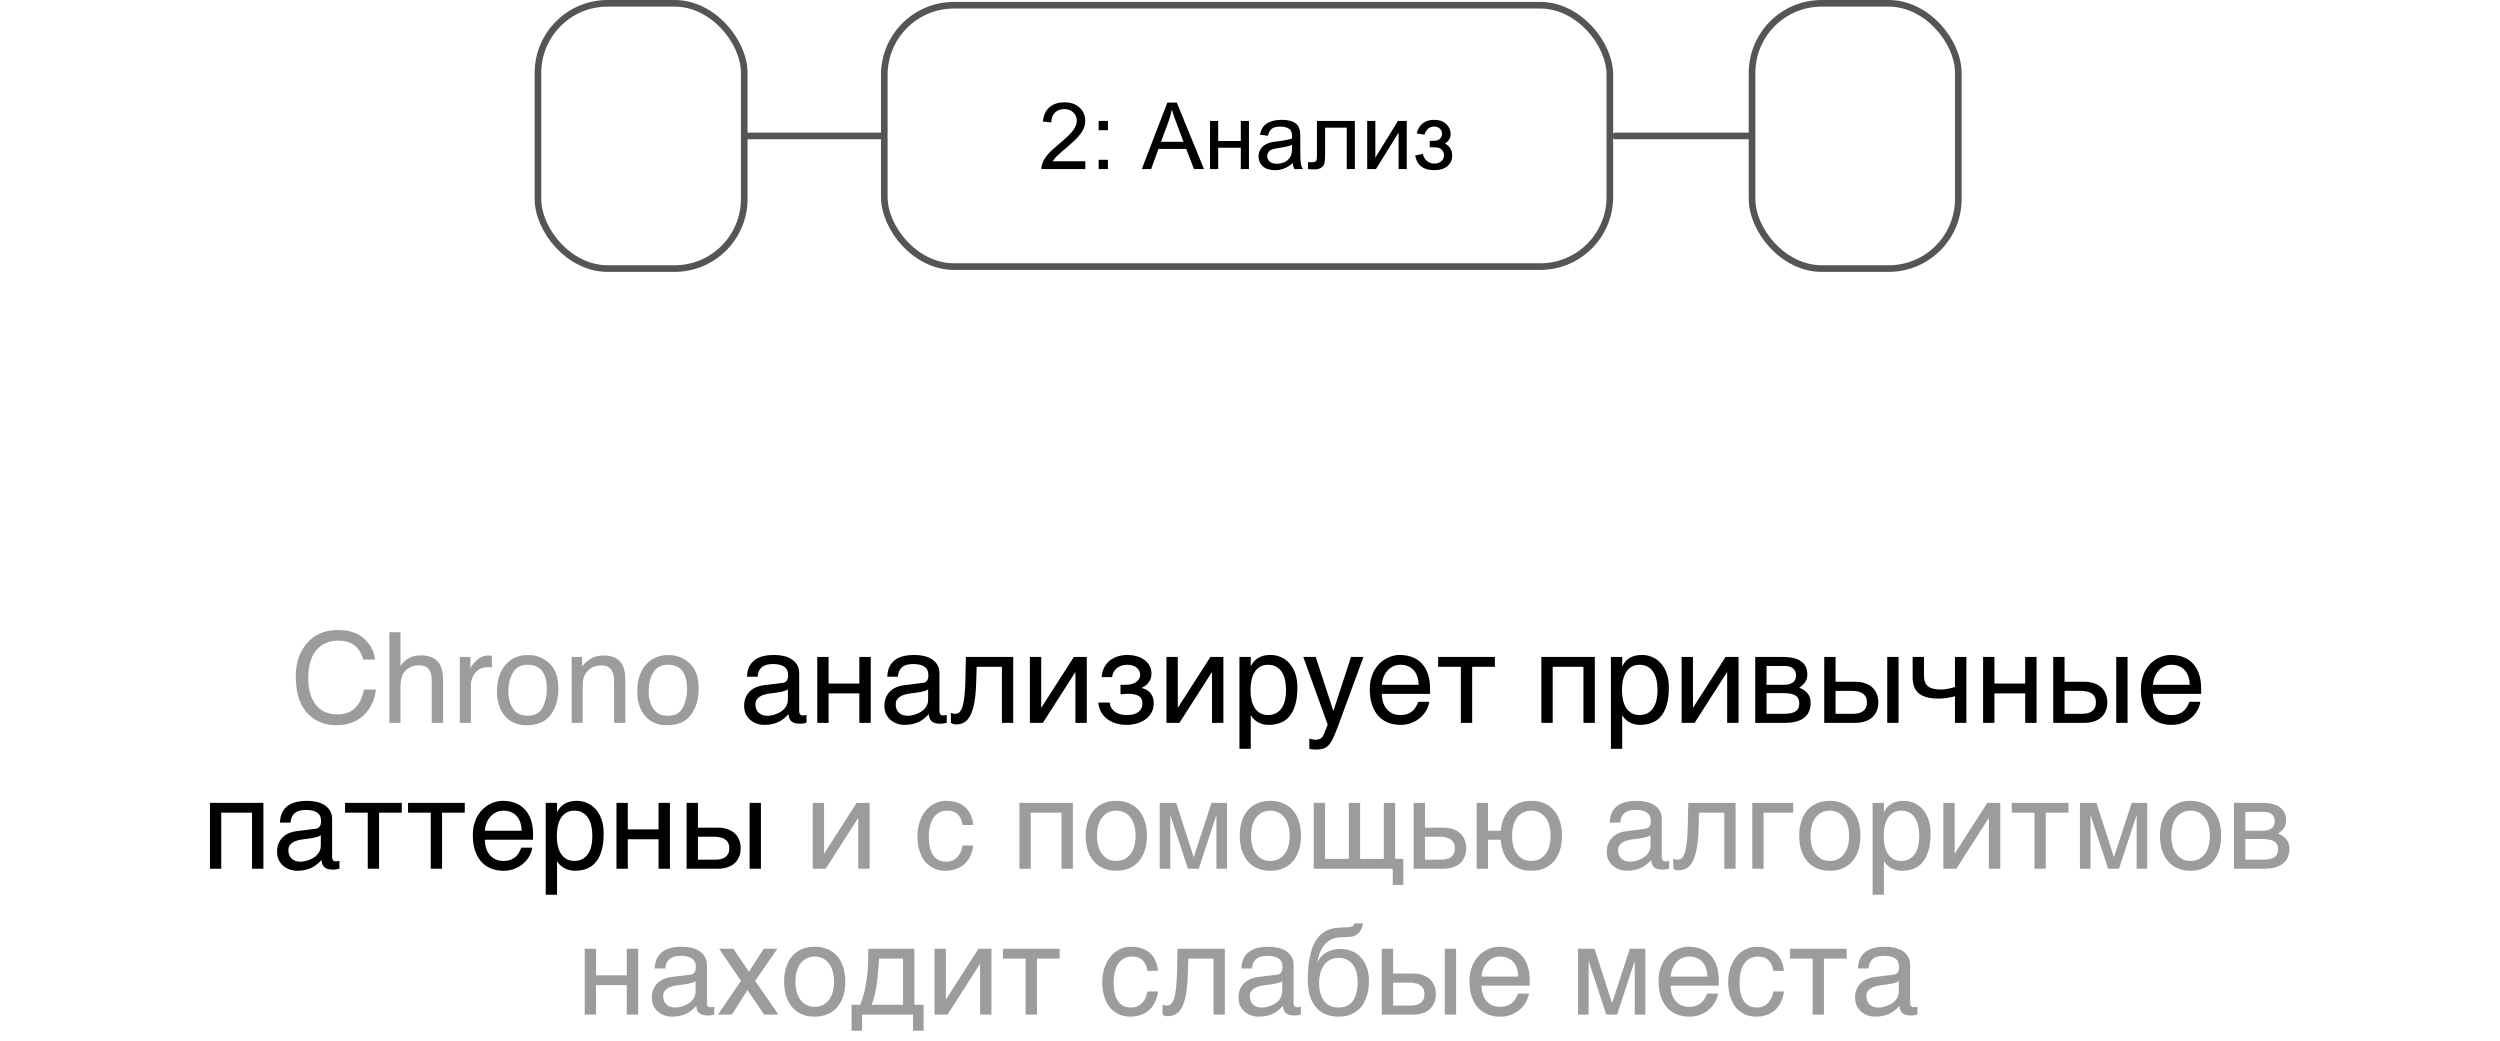 <?xml version="1.0" encoding="UTF-8"?> <svg xmlns="http://www.w3.org/2000/svg" width="377" height="157" viewBox="0 0 377 157" fill="none"><rect x="133.35" y="0.789" width="109.416" height="39.414" rx="10.5" stroke="#555555"></rect><path d="M163.666 24.314V25.496H157.042C157.033 25.2 157.081 24.915 157.186 24.642C157.354 24.19 157.623 23.746 157.992 23.309C158.366 22.871 158.904 22.365 159.605 21.791C160.695 20.898 161.431 20.191 161.813 19.672C162.196 19.148 162.388 18.653 162.388 18.189C162.388 17.701 162.212 17.291 161.861 16.958C161.515 16.621 161.062 16.452 160.501 16.452C159.909 16.452 159.435 16.63 159.079 16.985C158.724 17.341 158.544 17.833 158.539 18.462L157.274 18.332C157.361 17.389 157.687 16.671 158.252 16.179C158.817 15.682 159.576 15.434 160.528 15.434C161.49 15.434 162.251 15.7 162.812 16.233C163.372 16.767 163.652 17.427 163.652 18.216C163.652 18.617 163.57 19.011 163.406 19.398C163.242 19.786 162.969 20.194 162.586 20.622C162.208 21.05 161.576 21.638 160.692 22.386C159.954 23.006 159.48 23.427 159.271 23.65C159.061 23.869 158.888 24.09 158.751 24.314H163.666ZM165.676 19.638V18.236H167.077V19.638H165.676ZM165.676 25.496V24.095H167.077V25.496H165.676ZM172.184 25.496L176.032 15.475H177.461L181.562 25.496H180.052L178.883 22.461H174.692L173.592 25.496H172.184ZM175.075 21.381H178.473L177.427 18.605C177.108 17.762 176.871 17.07 176.716 16.527C176.588 17.17 176.408 17.808 176.176 18.441L175.075 21.381ZM182.472 18.236H183.702V21.258H187.113V18.236H188.344V25.496H187.113V22.276H183.702V25.496H182.472V18.236ZM194.94 24.601C194.485 24.988 194.045 25.261 193.621 25.421C193.202 25.58 192.751 25.66 192.268 25.66C191.47 25.66 190.857 25.466 190.429 25.079C190 24.687 189.786 24.188 189.786 23.582C189.786 23.227 189.866 22.903 190.025 22.611C190.189 22.315 190.401 22.078 190.661 21.9C190.925 21.723 191.222 21.588 191.55 21.497C191.791 21.433 192.156 21.372 192.644 21.312C193.637 21.194 194.368 21.053 194.838 20.889C194.842 20.72 194.845 20.613 194.845 20.567C194.845 20.066 194.729 19.713 194.496 19.508C194.182 19.23 193.715 19.091 193.095 19.091C192.516 19.091 192.088 19.193 191.81 19.398C191.536 19.599 191.333 19.957 191.201 20.472L189.998 20.308C190.107 19.793 190.287 19.378 190.538 19.064C190.789 18.744 191.151 18.501 191.625 18.332C192.099 18.159 192.648 18.072 193.272 18.072C193.892 18.072 194.396 18.145 194.783 18.291C195.171 18.437 195.455 18.621 195.638 18.845C195.82 19.064 195.948 19.341 196.021 19.679C196.062 19.888 196.082 20.267 196.082 20.814V22.454C196.082 23.598 196.107 24.323 196.157 24.628C196.212 24.929 196.317 25.218 196.472 25.496H195.187C195.059 25.241 194.977 24.942 194.94 24.601ZM194.838 21.852C194.391 22.035 193.721 22.19 192.828 22.317C192.322 22.39 191.965 22.472 191.755 22.564C191.545 22.655 191.383 22.789 191.27 22.967C191.156 23.14 191.099 23.334 191.099 23.548C191.099 23.876 191.222 24.149 191.468 24.368C191.718 24.587 192.083 24.696 192.562 24.696C193.035 24.696 193.457 24.594 193.826 24.389C194.195 24.179 194.466 23.894 194.64 23.534C194.772 23.256 194.838 22.846 194.838 22.304V21.852ZM198.598 18.236H204.312V25.496H203.089V19.255H199.828V22.871C199.828 23.714 199.801 24.27 199.746 24.539C199.691 24.808 199.541 25.043 199.295 25.243C199.049 25.444 198.693 25.544 198.229 25.544C197.941 25.544 197.611 25.526 197.237 25.489V24.464H197.777C198.033 24.464 198.215 24.439 198.324 24.389C198.434 24.334 198.507 24.25 198.543 24.136C198.579 24.022 198.598 23.65 198.598 23.021V18.236ZM206.172 18.236H207.402V23.773L210.813 18.236H212.14V25.496H210.909V19.993L207.498 25.496H206.172V18.236ZM215.599 22.215V21.251C216.118 21.246 216.471 21.226 216.658 21.189C216.85 21.153 217.03 21.044 217.198 20.861C217.367 20.679 217.451 20.451 217.451 20.178C217.451 19.845 217.34 19.581 217.116 19.385C216.897 19.184 216.613 19.084 216.262 19.084C215.569 19.084 215.084 19.492 214.806 20.308L213.637 20.116C214.001 18.754 214.881 18.072 216.275 18.072C217.05 18.072 217.656 18.284 218.094 18.708C218.536 19.132 218.757 19.638 218.757 20.226C218.757 20.818 218.47 21.29 217.896 21.641C218.26 21.837 218.534 22.087 218.716 22.393C218.898 22.693 218.989 23.051 218.989 23.466C218.989 24.117 218.752 24.646 218.278 25.052C217.804 25.457 217.141 25.66 216.289 25.66C214.635 25.66 213.675 24.924 213.411 23.452L214.566 23.206C214.671 23.671 214.883 24.031 215.202 24.286C215.526 24.541 215.895 24.669 216.31 24.669C216.724 24.669 217.068 24.553 217.342 24.32C217.62 24.083 217.759 23.783 217.759 23.418C217.759 23.135 217.672 22.889 217.499 22.68C217.326 22.47 217.141 22.34 216.945 22.29C216.749 22.235 216.394 22.208 215.879 22.208C215.838 22.208 215.744 22.21 215.599 22.215Z" fill="black"></path><path d="M243.592 20.5H263.71" stroke="#555555" stroke-linecap="round"></path><rect x="81.125" y="0.5" width="31.106" height="40" rx="10.5" stroke="#555555"></rect><rect x="264.209" y="0.5" width="31.106" height="40" rx="10.5" stroke="#555555"></rect><path d="M112.732 20.5H132.851" stroke="#555555" stroke-linecap="round"></path><path d="M50.956 95.006C52.682 95.006 54.021 95.461 54.973 96.37C55.926 97.279 56.454 98.312 56.56 99.469H54.76C54.556 98.591 54.148 97.895 53.535 97.381C52.929 96.868 52.075 96.611 50.975 96.611C49.633 96.611 48.547 97.085 47.718 98.031C46.896 98.971 46.484 100.415 46.484 102.363C46.484 103.959 46.855 105.255 47.598 106.25C48.346 107.24 49.459 107.735 50.938 107.735C52.298 107.735 53.334 107.212 54.045 106.167C54.423 105.617 54.704 104.893 54.89 103.996H56.69C56.529 105.431 55.997 106.634 55.094 107.605C54.011 108.774 52.552 109.358 50.715 109.358C49.132 109.358 47.802 108.879 46.726 107.92C45.309 106.653 44.601 104.695 44.601 102.048C44.601 100.038 45.133 98.389 46.197 97.103C47.347 95.705 48.934 95.006 50.956 95.006ZM58.721 95.331H60.391V100.415C60.787 99.914 61.143 99.561 61.458 99.357C61.996 99.005 62.667 98.829 63.471 98.829C64.912 98.829 65.889 99.333 66.403 100.341C66.681 100.891 66.82 101.655 66.82 102.632V109.006H65.104V102.744C65.104 102.014 65.011 101.479 64.826 101.139C64.523 100.594 63.954 100.322 63.119 100.322C62.426 100.322 61.798 100.56 61.235 101.037C60.672 101.513 60.391 102.413 60.391 103.736V109.006H58.721V95.331ZM69.344 99.07H70.93V100.786C71.06 100.452 71.379 100.047 71.886 99.571C72.393 99.088 72.977 98.847 73.639 98.847C73.67 98.847 73.723 98.85 73.797 98.856C73.871 98.863 73.998 98.875 74.177 98.894V100.656C74.078 100.638 73.986 100.625 73.899 100.619C73.819 100.613 73.729 100.61 73.63 100.61C72.789 100.61 72.142 100.882 71.691 101.426C71.239 101.964 71.014 102.586 71.014 103.291V109.006H69.344V99.07ZM79.567 107.93C80.674 107.93 81.432 107.512 81.84 106.677C82.255 105.836 82.462 104.902 82.462 103.875C82.462 102.948 82.314 102.193 82.017 101.612C81.546 100.696 80.736 100.239 79.586 100.239C78.565 100.239 77.823 100.628 77.359 101.408C76.895 102.187 76.664 103.127 76.664 104.228C76.664 105.286 76.895 106.167 77.359 106.872C77.823 107.577 78.559 107.93 79.567 107.93ZM79.632 98.782C80.913 98.782 81.995 99.209 82.879 100.062C83.764 100.916 84.206 102.172 84.206 103.829C84.206 105.431 83.816 106.755 83.037 107.8C82.258 108.845 81.049 109.368 79.41 109.368C78.043 109.368 76.957 108.907 76.153 107.985C75.349 107.058 74.947 105.814 74.947 104.256C74.947 102.586 75.371 101.256 76.218 100.267C77.066 99.277 78.204 98.782 79.632 98.782ZM86.201 99.07H87.787V100.48C88.257 99.899 88.755 99.481 89.281 99.228C89.806 98.974 90.391 98.847 91.034 98.847C92.444 98.847 93.397 99.339 93.892 100.322C94.164 100.86 94.3 101.63 94.3 102.632V109.006H92.602V102.744C92.602 102.138 92.512 101.649 92.333 101.278C92.036 100.659 91.498 100.35 90.719 100.35C90.323 100.35 89.998 100.39 89.745 100.471C89.287 100.607 88.885 100.879 88.539 101.287C88.26 101.615 88.078 101.955 87.991 102.308C87.911 102.654 87.871 103.152 87.871 103.801V109.006H86.201V99.07ZM100.72 107.93C101.827 107.93 102.584 107.512 102.993 106.677C103.407 105.836 103.614 104.902 103.614 103.875C103.614 102.948 103.466 102.193 103.169 101.612C102.699 100.696 101.889 100.239 100.738 100.239C99.718 100.239 98.976 100.628 98.512 101.408C98.048 102.187 97.816 103.127 97.816 104.228C97.816 105.286 98.048 106.167 98.512 106.872C98.976 107.577 99.712 107.93 100.72 107.93ZM100.785 98.782C102.065 98.782 103.147 99.209 104.032 100.062C104.916 100.916 105.358 102.172 105.358 103.829C105.358 105.431 104.969 106.755 104.189 107.8C103.41 108.845 102.201 109.368 100.562 109.368C99.195 109.368 98.11 108.907 97.306 107.985C96.502 107.058 96.1 105.814 96.1 104.256C96.1 102.586 96.523 101.256 97.371 100.267C98.218 99.277 99.356 98.782 100.785 98.782ZM146.754 127.508C146.729 127.75 146.68 128.012 146.605 128.297C146.537 128.581 146.435 128.866 146.299 129.15C146.163 129.429 145.987 129.698 145.771 129.958C145.56 130.217 145.3 130.449 144.991 130.653C144.688 130.851 144.329 131.009 143.915 131.126C143.501 131.25 143.028 131.312 142.496 131.312C142.205 131.312 141.899 131.275 141.577 131.201C141.256 131.133 140.94 131.015 140.631 130.848C140.328 130.681 140.037 130.468 139.759 130.208C139.487 129.942 139.245 129.614 139.035 129.225C138.831 128.835 138.667 128.383 138.543 127.87C138.42 127.351 138.358 126.757 138.358 126.089C138.358 125.266 138.475 124.527 138.71 123.872C138.945 123.21 139.258 122.65 139.647 122.192C140.043 121.735 140.501 121.382 141.021 121.135C141.546 120.887 142.097 120.764 142.672 120.764C143.191 120.764 143.649 120.819 144.045 120.931C144.447 121.042 144.796 121.19 145.093 121.376C145.39 121.562 145.641 121.778 145.845 122.025C146.049 122.267 146.213 122.523 146.336 122.795C146.466 123.061 146.562 123.333 146.624 123.612C146.692 123.89 146.735 124.156 146.754 124.41H145.158C145.072 123.736 144.837 123.207 144.453 122.823C144.076 122.44 143.544 122.248 142.857 122.248C142.387 122.248 141.976 122.344 141.624 122.536C141.277 122.727 140.986 122.996 140.751 123.343C140.523 123.683 140.349 124.097 140.232 124.586C140.121 125.068 140.065 125.6 140.065 126.182C140.065 126.837 140.127 127.403 140.25 127.879C140.374 128.349 140.55 128.739 140.779 129.048C141.008 129.351 141.286 129.577 141.614 129.726C141.948 129.868 142.326 129.939 142.746 129.939C143.043 129.939 143.324 129.886 143.59 129.781C143.856 129.67 144.094 129.512 144.305 129.308C144.515 129.098 144.694 128.841 144.843 128.538C144.991 128.235 145.096 127.892 145.158 127.508H146.754ZM160.076 122.554H155.438V131.006H153.73V121.07H161.792V131.006H160.076V122.554ZM171.246 126.024C171.246 125.473 171.184 124.969 171.061 124.512C170.937 124.048 170.751 123.649 170.504 123.315C170.257 122.981 169.95 122.721 169.585 122.536C169.227 122.344 168.809 122.248 168.333 122.248C167.857 122.248 167.439 122.344 167.081 122.536C166.722 122.721 166.419 122.981 166.171 123.315C165.924 123.649 165.738 124.048 165.615 124.512C165.491 124.969 165.429 125.473 165.429 126.024C165.429 126.581 165.491 127.094 165.615 127.564C165.738 128.028 165.924 128.427 166.171 128.761C166.419 129.095 166.722 129.358 167.081 129.549C167.439 129.735 167.857 129.828 168.333 129.828C168.809 129.828 169.227 129.735 169.585 129.549C169.95 129.358 170.257 129.095 170.504 128.761C170.751 128.427 170.937 128.028 171.061 127.564C171.184 127.094 171.246 126.581 171.246 126.024ZM172.953 126.024C172.953 126.84 172.848 127.576 172.638 128.232C172.427 128.881 172.124 129.435 171.729 129.893C171.333 130.35 170.847 130.703 170.272 130.95C169.703 131.191 169.057 131.312 168.333 131.312C167.609 131.312 166.963 131.191 166.394 130.95C165.825 130.703 165.343 130.35 164.947 129.893C164.551 129.435 164.248 128.881 164.038 128.232C163.827 127.576 163.722 126.84 163.722 126.024C163.722 125.22 163.827 124.493 164.038 123.844C164.248 123.194 164.551 122.641 164.947 122.183C165.343 121.725 165.825 121.376 166.394 121.135C166.963 120.887 167.609 120.764 168.333 120.764C169.057 120.764 169.703 120.887 170.272 121.135C170.847 121.376 171.333 121.725 171.729 122.183C172.124 122.641 172.427 123.194 172.638 123.844C172.848 124.493 172.953 125.22 172.953 126.024ZM174.883 121.07H177.369L179.995 129.215H180.032L182.694 121.07H185.032V131.006H183.437V123.009H183.399L180.774 131.006H179.141L176.516 123.009H176.479V131.006H174.883V121.07ZM194.477 126.024C194.477 125.473 194.415 124.969 194.291 124.512C194.167 124.048 193.982 123.649 193.734 123.315C193.487 122.981 193.181 122.721 192.816 122.536C192.457 122.344 192.04 122.248 191.563 122.248C191.087 122.248 190.67 122.344 190.311 122.536C189.952 122.721 189.649 122.981 189.402 123.315C189.154 123.649 188.969 124.048 188.845 124.512C188.722 124.969 188.66 125.473 188.66 126.024C188.66 126.581 188.722 127.094 188.845 127.564C188.969 128.028 189.154 128.427 189.402 128.761C189.649 129.095 189.952 129.358 190.311 129.549C190.67 129.735 191.087 129.828 191.563 129.828C192.04 129.828 192.457 129.735 192.816 129.549C193.181 129.358 193.487 129.095 193.734 128.761C193.982 128.427 194.167 128.028 194.291 127.564C194.415 127.094 194.477 126.581 194.477 126.024ZM196.184 126.024C196.184 126.84 196.078 127.576 195.868 128.232C195.658 128.881 195.355 129.435 194.959 129.893C194.563 130.35 194.078 130.703 193.502 130.95C192.933 131.191 192.287 131.312 191.563 131.312C190.84 131.312 190.194 131.191 189.625 130.95C189.056 130.703 188.573 130.35 188.177 129.893C187.781 129.435 187.478 128.881 187.268 128.232C187.058 127.576 186.953 126.84 186.953 126.024C186.953 125.22 187.058 124.493 187.268 123.844C187.478 123.194 187.781 122.641 188.177 122.183C188.573 121.725 189.056 121.376 189.625 121.135C190.194 120.887 190.84 120.764 191.563 120.764C192.287 120.764 192.933 120.887 193.502 121.135C194.078 121.376 194.563 121.725 194.959 122.183C195.355 122.641 195.658 123.194 195.868 123.844C196.078 124.493 196.184 125.22 196.184 126.024ZM210.025 131.006H198.113V121.07H199.82V129.521H203.401V121.07H205.108V129.521H208.68V121.07H210.387V129.521H211.621V133.437H210.025V131.006ZM213.18 121.07H214.887V124.809H217.642C218.186 124.809 218.672 124.883 219.099 125.031C219.525 125.174 219.887 125.381 220.184 125.653C220.481 125.919 220.707 126.243 220.861 126.627C221.022 127.004 221.103 127.431 221.103 127.907C221.103 128.39 221.022 128.823 220.861 129.206C220.707 129.583 220.481 129.908 220.184 130.18C219.887 130.446 219.525 130.65 219.099 130.792C218.672 130.935 218.186 131.006 217.642 131.006H213.18V121.07ZM214.887 129.642H217.308C217.605 129.642 217.88 129.611 218.134 129.549C218.394 129.487 218.616 129.389 218.802 129.252C218.987 129.11 219.133 128.931 219.238 128.714C219.343 128.492 219.396 128.223 219.396 127.907C219.396 127.598 219.34 127.335 219.229 127.119C219.123 126.902 218.972 126.726 218.774 126.59C218.582 126.448 218.347 126.346 218.069 126.284C217.797 126.216 217.491 126.182 217.15 126.182H214.887V129.642ZM233.831 126.024C233.831 125.473 233.769 124.969 233.646 124.512C233.522 124.048 233.336 123.649 233.089 123.315C232.848 122.981 232.545 122.721 232.18 122.536C231.821 122.344 231.403 122.248 230.927 122.248C230.451 122.248 230.03 122.344 229.666 122.536C229.307 122.721 229.004 122.981 228.756 123.315C228.515 123.649 228.333 124.048 228.209 124.512C228.085 124.969 228.023 125.473 228.023 126.024C228.023 126.581 228.085 127.094 228.209 127.564C228.333 128.028 228.515 128.427 228.756 128.761C229.004 129.095 229.307 129.358 229.666 129.549C230.03 129.735 230.451 129.828 230.927 129.828C231.403 129.828 231.821 129.735 232.18 129.549C232.545 129.358 232.848 129.095 233.089 128.761C233.336 128.427 233.522 128.028 233.646 127.564C233.769 127.094 233.831 126.581 233.831 126.024ZM222.68 121.07H224.387V125.272H226.307C226.375 124.574 226.53 123.946 226.771 123.389C227.012 122.833 227.331 122.359 227.727 121.97C228.122 121.58 228.589 121.283 229.127 121.079C229.666 120.869 230.265 120.764 230.927 120.764C231.651 120.764 232.297 120.887 232.866 121.135C233.435 121.376 233.918 121.725 234.313 122.183C234.715 122.641 235.022 123.194 235.232 123.844C235.442 124.493 235.547 125.22 235.547 126.024C235.547 126.84 235.442 127.576 235.232 128.232C235.022 128.881 234.715 129.435 234.313 129.893C233.918 130.35 233.435 130.703 232.866 130.95C232.297 131.191 231.651 131.312 230.927 131.312C230.253 131.312 229.641 131.207 229.09 130.997C228.546 130.78 228.076 130.471 227.68 130.069C227.284 129.661 226.969 129.169 226.734 128.594C226.499 128.012 226.357 127.36 226.307 126.636H224.387V131.006H222.68V121.07ZM242.737 124.048C242.756 123.442 242.87 122.931 243.081 122.517C243.291 122.097 243.575 121.756 243.934 121.497C244.293 121.237 244.716 121.051 245.205 120.94C245.7 120.822 246.238 120.764 246.819 120.764C247.302 120.764 247.769 120.813 248.22 120.912C248.678 121.011 249.083 121.172 249.436 121.395C249.788 121.611 250.069 121.896 250.28 122.248C250.496 122.594 250.604 123.018 250.604 123.519V129.299C250.604 129.46 250.648 129.599 250.734 129.716C250.821 129.828 250.96 129.883 251.152 129.883C251.238 129.883 251.328 129.877 251.421 129.865C251.514 129.846 251.61 129.828 251.708 129.809V130.987C251.566 131.024 251.424 131.058 251.282 131.089C251.146 131.12 250.982 131.136 250.79 131.136C250.493 131.136 250.236 131.111 250.02 131.062C249.81 131.012 249.63 130.932 249.482 130.82C249.34 130.703 249.228 130.554 249.148 130.375C249.068 130.189 249.015 129.964 248.99 129.698C248.78 129.927 248.557 130.14 248.322 130.338C248.087 130.53 247.824 130.7 247.534 130.848C247.243 130.99 246.918 131.102 246.56 131.182C246.201 131.269 245.796 131.312 245.344 131.312C244.961 131.312 244.587 131.25 244.222 131.126C243.863 131.003 243.538 130.82 243.248 130.579C242.963 130.338 242.734 130.041 242.561 129.688C242.388 129.33 242.301 128.915 242.301 128.445C242.301 127.932 242.388 127.49 242.561 127.119C242.734 126.741 242.96 126.429 243.238 126.182C243.517 125.928 243.835 125.733 244.194 125.597C244.553 125.461 244.917 125.371 245.289 125.328L248.081 124.985C248.347 124.954 248.554 124.852 248.703 124.679C248.857 124.499 248.935 124.215 248.935 123.825C248.935 123.225 248.737 122.795 248.341 122.536C247.951 122.27 247.388 122.137 246.652 122.137C245.898 122.137 245.335 122.298 244.964 122.619C244.593 122.935 244.382 123.411 244.333 124.048H242.737ZM248.897 125.95C248.761 126.049 248.591 126.132 248.387 126.2C248.189 126.262 247.97 126.315 247.729 126.358C247.487 126.401 247.231 126.441 246.958 126.479C246.686 126.509 246.414 126.543 246.142 126.581C245.833 126.624 245.548 126.686 245.289 126.766C245.029 126.847 244.803 126.952 244.611 127.082C244.42 127.211 244.271 127.369 244.166 127.555C244.061 127.734 244.008 127.947 244.008 128.195C244.008 128.479 244.052 128.73 244.138 128.946C244.231 129.163 244.355 129.345 244.509 129.494C244.67 129.642 244.862 129.753 245.084 129.828C245.307 129.902 245.551 129.939 245.817 129.939C245.984 129.939 246.176 129.92 246.393 129.883C246.609 129.84 246.832 129.778 247.061 129.698C247.289 129.617 247.512 129.515 247.729 129.392C247.951 129.262 248.149 129.107 248.322 128.928C248.495 128.748 248.635 128.544 248.74 128.315C248.845 128.087 248.897 127.83 248.897 127.545V125.95ZM260.021 122.554H256.217L256.143 124.938C256.106 126.145 256.013 127.153 255.865 127.963C255.716 128.767 255.512 129.413 255.252 129.902C254.999 130.39 254.69 130.737 254.325 130.941C253.96 131.145 253.542 131.247 253.072 131.247C252.899 131.247 252.748 131.219 252.618 131.164C252.494 131.114 252.398 131.062 252.33 131.006V129.503C252.571 129.596 252.785 129.642 252.97 129.642C253.1 129.642 253.224 129.62 253.341 129.577C253.465 129.534 253.579 129.45 253.685 129.327C253.796 129.203 253.898 129.03 253.991 128.807C254.083 128.578 254.164 128.281 254.232 127.917C254.306 127.552 254.365 127.109 254.408 126.59C254.458 126.07 254.492 125.452 254.51 124.734L254.594 121.07H261.728V131.006H260.021V122.554ZM264.242 121.07H270.412V122.554H265.949V131.006H264.242V121.07ZM278.845 126.024C278.845 125.473 278.783 124.969 278.659 124.512C278.535 124.048 278.35 123.649 278.103 123.315C277.855 122.981 277.549 122.721 277.184 122.536C276.825 122.344 276.408 122.248 275.932 122.248C275.455 122.248 275.038 122.344 274.679 122.536C274.32 122.721 274.017 122.981 273.77 123.315C273.523 123.649 273.337 124.048 273.213 124.512C273.09 124.969 273.028 125.473 273.028 126.024C273.028 126.581 273.09 127.094 273.213 127.564C273.337 128.028 273.523 128.427 273.77 128.761C274.017 129.095 274.32 129.358 274.679 129.549C275.038 129.735 275.455 129.828 275.932 129.828C276.408 129.828 276.825 129.735 277.184 129.549C277.549 129.358 277.855 129.095 278.103 128.761C278.35 128.427 278.535 128.028 278.659 127.564C278.783 127.094 278.845 126.581 278.845 126.024ZM280.552 126.024C280.552 126.84 280.447 127.576 280.236 128.232C280.026 128.881 279.723 129.435 279.327 129.893C278.931 130.35 278.446 130.703 277.871 130.95C277.302 131.191 276.655 131.312 275.932 131.312C275.208 131.312 274.562 131.191 273.993 130.95C273.424 130.703 272.941 130.35 272.545 129.893C272.15 129.435 271.847 128.881 271.636 128.232C271.426 127.576 271.321 126.84 271.321 126.024C271.321 125.22 271.426 124.493 271.636 123.844C271.847 123.194 272.15 122.641 272.545 122.183C272.941 121.725 273.424 121.376 273.993 121.135C274.562 120.887 275.208 120.764 275.932 120.764C276.655 120.764 277.302 120.887 277.871 121.135C278.446 121.376 278.931 121.725 279.327 122.183C279.723 122.641 280.026 123.194 280.236 123.844C280.447 124.493 280.552 125.22 280.552 126.024ZM282.389 121.07H284.096V122.434H284.133C284.244 122.205 284.383 121.988 284.55 121.784C284.723 121.58 284.928 121.404 285.163 121.255C285.404 121.101 285.679 120.98 285.988 120.894C286.304 120.807 286.662 120.764 287.064 120.764C287.596 120.764 288.107 120.866 288.595 121.07C289.084 121.274 289.517 121.58 289.894 121.988C290.271 122.396 290.571 122.91 290.794 123.528C291.017 124.141 291.128 124.855 291.128 125.671C291.128 126.692 291.023 127.561 290.812 128.278C290.608 128.99 290.315 129.571 289.931 130.022C289.554 130.474 289.096 130.802 288.558 131.006C288.02 131.21 287.42 131.312 286.758 131.312C286.431 131.312 286.124 131.269 285.84 131.182C285.555 131.096 285.299 130.984 285.07 130.848C284.847 130.706 284.655 130.551 284.495 130.384C284.334 130.211 284.213 130.044 284.133 129.883H284.096V134.921H282.389V121.07ZM284.059 126.089C284.059 126.627 284.111 127.125 284.216 127.583C284.321 128.034 284.482 128.427 284.699 128.761C284.921 129.095 285.197 129.358 285.524 129.549C285.858 129.735 286.251 129.828 286.703 129.828C287.173 129.828 287.578 129.735 287.918 129.549C288.264 129.358 288.549 129.095 288.771 128.761C288.994 128.427 289.158 128.034 289.263 127.583C289.368 127.125 289.421 126.627 289.421 126.089C289.421 125.526 289.368 125.01 289.263 124.54C289.158 124.069 288.994 123.664 288.771 123.324C288.549 122.984 288.264 122.721 287.918 122.536C287.578 122.344 287.173 122.248 286.703 122.248C286.251 122.248 285.858 122.344 285.524 122.536C285.197 122.721 284.921 122.984 284.699 123.324C284.482 123.664 284.321 124.069 284.216 124.54C284.111 125.01 284.059 125.526 284.059 126.089ZM293.058 121.07H294.765V128.687H294.802L299.682 121.07H301.639V131.006H299.923V123.389H299.886L295.015 131.006H293.058V121.07ZM306.797 122.554H303.374V121.07H311.928V122.554H308.504V131.006H306.797V122.554ZM313.653 121.07H316.14L318.765 129.215H318.802L321.465 121.07H323.803V131.006H322.207V123.009H322.17L319.544 131.006H317.912L315.286 123.009H315.249V131.006H313.653V121.07ZM333.247 126.024C333.247 125.473 333.185 124.969 333.062 124.512C332.938 124.048 332.752 123.649 332.505 123.315C332.257 122.981 331.951 122.721 331.586 122.536C331.228 122.344 330.81 122.248 330.334 122.248C329.858 122.248 329.44 122.344 329.082 122.536C328.723 122.721 328.42 122.981 328.172 123.315C327.925 123.649 327.739 124.048 327.616 124.512C327.492 124.969 327.43 125.473 327.43 126.024C327.43 126.581 327.492 127.094 327.616 127.564C327.739 128.028 327.925 128.427 328.172 128.761C328.42 129.095 328.723 129.358 329.082 129.549C329.44 129.735 329.858 129.828 330.334 129.828C330.81 129.828 331.228 129.735 331.586 129.549C331.951 129.358 332.257 129.095 332.505 128.761C332.752 128.427 332.938 128.028 333.062 127.564C333.185 127.094 333.247 126.581 333.247 126.024ZM334.954 126.024C334.954 126.84 334.849 127.576 334.639 128.232C334.428 128.881 334.125 129.435 333.729 129.893C333.334 130.35 332.848 130.703 332.273 130.95C331.704 131.191 331.058 131.312 330.334 131.312C329.61 131.312 328.964 131.191 328.395 130.95C327.826 130.703 327.344 130.35 326.948 129.893C326.552 129.435 326.249 128.881 326.039 128.232C325.828 127.576 325.723 126.84 325.723 126.024C325.723 125.22 325.828 124.493 326.039 123.844C326.249 123.194 326.552 122.641 326.948 122.183C327.344 121.725 327.826 121.376 328.395 121.135C328.964 120.887 329.61 120.764 330.334 120.764C331.058 120.764 331.704 120.887 332.273 121.135C332.848 121.376 333.334 121.725 333.729 122.183C334.125 122.641 334.428 123.194 334.639 123.844C334.849 124.493 334.954 125.22 334.954 126.024ZM336.884 121.07H341.114C342.326 121.07 343.233 121.296 343.833 121.747C344.439 122.199 344.742 122.854 344.742 123.714C344.742 124.172 344.63 124.558 344.408 124.874C344.185 125.189 343.891 125.467 343.526 125.708C344.052 125.906 344.47 126.191 344.779 126.562C345.088 126.933 345.243 127.412 345.243 128C345.243 128.464 345.165 128.881 345.011 129.252C344.856 129.624 344.621 129.939 344.306 130.199C343.99 130.458 343.588 130.66 343.1 130.802C342.617 130.938 342.045 131.006 341.383 131.006H336.884V121.07ZM338.591 129.642H341.188C341.64 129.642 342.014 129.608 342.311 129.54C342.614 129.466 342.855 129.361 343.035 129.225C343.214 129.089 343.341 128.925 343.415 128.733C343.489 128.541 343.526 128.325 343.526 128.083C343.526 127.842 343.489 127.626 343.415 127.434C343.341 127.236 343.214 127.072 343.035 126.942C342.855 126.806 342.614 126.704 342.311 126.636C342.014 126.562 341.64 126.525 341.188 126.525H338.591V129.642ZM338.591 125.272H341.17C341.745 125.272 342.2 125.158 342.534 124.929C342.868 124.7 343.035 124.345 343.035 123.862C343.035 123.59 342.988 123.364 342.896 123.185C342.803 123 342.679 122.851 342.524 122.74C342.37 122.628 342.194 122.551 341.996 122.508C341.804 122.458 341.606 122.434 341.402 122.434H338.591V125.272ZM88.177 143.07H89.884V147.078H94.522V143.07H96.239V153.006H94.522V148.562H89.884V153.006H88.177V143.07ZM98.734 146.048C98.753 145.442 98.867 144.931 99.078 144.517C99.288 144.097 99.572 143.756 99.931 143.497C100.29 143.237 100.714 143.051 101.202 142.94C101.697 142.822 102.235 142.764 102.816 142.764C103.299 142.764 103.766 142.813 104.217 142.912C104.675 143.011 105.08 143.172 105.433 143.395C105.785 143.611 106.067 143.896 106.277 144.248C106.493 144.594 106.602 145.018 106.602 145.519V151.299C106.602 151.46 106.645 151.599 106.731 151.716C106.818 151.828 106.957 151.883 107.149 151.883C107.236 151.883 107.325 151.877 107.418 151.865C107.511 151.846 107.607 151.828 107.706 151.809V152.987C107.563 153.024 107.421 153.058 107.279 153.089C107.143 153.12 106.979 153.136 106.787 153.136C106.49 153.136 106.234 153.111 106.017 153.062C105.807 153.012 105.627 152.932 105.479 152.82C105.337 152.703 105.225 152.554 105.145 152.375C105.065 152.189 105.012 151.964 104.987 151.698C104.777 151.927 104.554 152.14 104.319 152.338C104.084 152.53 103.821 152.7 103.531 152.848C103.24 152.99 102.915 153.102 102.557 153.182C102.198 153.269 101.793 153.312 101.341 153.312C100.958 153.312 100.584 153.25 100.219 153.126C99.86 153.003 99.535 152.82 99.245 152.579C98.96 152.338 98.731 152.041 98.558 151.688C98.385 151.33 98.298 150.915 98.298 150.445C98.298 149.932 98.385 149.49 98.558 149.119C98.731 148.741 98.957 148.429 99.235 148.182C99.514 147.928 99.832 147.733 100.191 147.597C100.55 147.461 100.915 147.371 101.286 147.328L104.078 146.985C104.344 146.954 104.551 146.852 104.7 146.679C104.854 146.499 104.932 146.215 104.932 145.825C104.932 145.225 104.734 144.795 104.338 144.536C103.948 144.27 103.385 144.137 102.649 144.137C101.895 144.137 101.332 144.298 100.961 144.619C100.59 144.935 100.38 145.411 100.33 146.048H98.734ZM104.895 147.95C104.758 148.049 104.588 148.132 104.384 148.2C104.186 148.262 103.967 148.315 103.726 148.358C103.484 148.401 103.228 148.441 102.956 148.479C102.683 148.509 102.411 148.543 102.139 148.581C101.83 148.624 101.545 148.686 101.286 148.766C101.026 148.847 100.8 148.952 100.608 149.082C100.417 149.211 100.268 149.369 100.163 149.555C100.058 149.734 100.005 149.947 100.005 150.195C100.005 150.479 100.049 150.73 100.135 150.946C100.228 151.163 100.352 151.345 100.506 151.494C100.667 151.642 100.859 151.753 101.082 151.828C101.304 151.902 101.549 151.939 101.814 151.939C101.981 151.939 102.173 151.92 102.39 151.883C102.606 151.84 102.829 151.778 103.058 151.698C103.286 151.617 103.509 151.515 103.726 151.392C103.948 151.262 104.146 151.107 104.319 150.928C104.493 150.748 104.632 150.544 104.737 150.315C104.842 150.087 104.895 149.83 104.895 149.545V147.95ZM112.715 149.304L110.377 153.006H108.262L111.741 147.913L108.438 143.07H110.582L112.938 146.53L115.183 143.07H117.233L113.875 147.913L117.391 153.006H115.239L112.715 149.304ZM125.769 148.024C125.769 147.473 125.707 146.969 125.583 146.512C125.459 146.048 125.274 145.649 125.026 145.315C124.779 144.981 124.473 144.721 124.108 144.536C123.749 144.344 123.332 144.248 122.855 144.248C122.379 144.248 121.962 144.344 121.603 144.536C121.244 144.721 120.941 144.981 120.694 145.315C120.446 145.649 120.261 146.048 120.137 146.512C120.014 146.969 119.952 147.473 119.952 148.024C119.952 148.581 120.014 149.094 120.137 149.564C120.261 150.028 120.446 150.427 120.694 150.761C120.941 151.095 121.244 151.358 121.603 151.549C121.962 151.735 122.379 151.828 122.855 151.828C123.332 151.828 123.749 151.735 124.108 151.549C124.473 151.358 124.779 151.095 125.026 150.761C125.274 150.427 125.459 150.028 125.583 149.564C125.707 149.094 125.769 148.581 125.769 148.024ZM127.476 148.024C127.476 148.84 127.37 149.576 127.16 150.232C126.95 150.881 126.647 151.435 126.251 151.893C125.855 152.35 125.37 152.703 124.794 152.95C124.225 153.191 123.579 153.312 122.855 153.312C122.132 153.312 121.486 153.191 120.917 152.95C120.347 152.703 119.865 152.35 119.469 151.893C119.073 151.435 118.77 150.881 118.56 150.232C118.35 149.576 118.245 148.84 118.245 148.024C118.245 147.22 118.35 146.493 118.56 145.844C118.77 145.194 119.073 144.641 119.469 144.183C119.865 143.725 120.347 143.376 120.917 143.135C121.486 142.887 122.132 142.764 122.855 142.764C123.579 142.764 124.225 142.887 124.794 143.135C125.37 143.376 125.855 143.725 126.251 144.183C126.647 144.641 126.95 145.194 127.16 145.844C127.37 146.493 127.476 147.22 127.476 148.024ZM137.69 153.006H130.008V155.437H128.413V151.521H129.721C129.993 150.854 130.209 150.173 130.37 149.48C130.531 148.782 130.655 148.08 130.741 147.375C130.828 146.663 130.883 145.949 130.908 145.231C130.933 144.514 130.945 143.793 130.945 143.07H137.885V151.521H139.286V155.437H137.69V153.006ZM136.178 151.521V144.554H132.578C132.535 145.117 132.488 145.695 132.439 146.289C132.396 146.883 132.334 147.48 132.253 148.08C132.179 148.673 132.077 149.261 131.947 149.842C131.824 150.424 131.66 150.983 131.456 151.521H136.178ZM140.928 143.07H142.635V150.687H142.672L147.552 143.07H149.509V153.006H147.793V145.389H147.756L142.885 153.006H140.928V143.07ZM154.667 144.554H151.244V143.07H159.798V144.554H156.375V153.006H154.667V144.554ZM174.623 149.508C174.598 149.75 174.549 150.012 174.475 150.297C174.407 150.581 174.305 150.866 174.168 151.15C174.032 151.429 173.856 151.698 173.64 151.958C173.429 152.217 173.17 152.449 172.86 152.653C172.557 152.851 172.199 153.009 171.784 153.126C171.37 153.25 170.897 153.312 170.365 153.312C170.074 153.312 169.768 153.275 169.446 153.201C169.125 153.133 168.809 153.015 168.5 152.848C168.197 152.681 167.906 152.468 167.628 152.208C167.356 151.942 167.115 151.614 166.904 151.225C166.7 150.835 166.536 150.383 166.413 149.87C166.289 149.351 166.227 148.757 166.227 148.089C166.227 147.266 166.345 146.527 166.58 145.872C166.815 145.21 167.127 144.65 167.517 144.192C167.912 143.735 168.37 143.382 168.89 143.135C169.415 142.887 169.966 142.764 170.541 142.764C171.061 142.764 171.518 142.819 171.914 142.931C172.316 143.042 172.666 143.19 172.962 143.376C173.259 143.562 173.51 143.778 173.714 144.025C173.918 144.267 174.082 144.523 174.206 144.795C174.335 145.061 174.431 145.333 174.493 145.612C174.561 145.89 174.604 146.156 174.623 146.41H173.027C172.941 145.736 172.706 145.207 172.322 144.823C171.945 144.44 171.413 144.248 170.727 144.248C170.257 144.248 169.845 144.344 169.493 144.536C169.146 144.727 168.856 144.996 168.621 145.343C168.392 145.683 168.219 146.097 168.101 146.586C167.99 147.068 167.934 147.6 167.934 148.182C167.934 148.837 167.996 149.403 168.12 149.879C168.243 150.349 168.42 150.739 168.648 151.048C168.877 151.351 169.156 151.577 169.483 151.726C169.817 151.868 170.195 151.939 170.615 151.939C170.912 151.939 171.194 151.886 171.459 151.781C171.725 151.67 171.964 151.512 172.174 151.308C172.384 151.098 172.563 150.841 172.712 150.538C172.86 150.235 172.965 149.892 173.027 149.508H174.623ZM183 144.554H179.197L179.123 146.938C179.085 148.145 178.993 149.153 178.844 149.963C178.696 150.767 178.492 151.413 178.232 151.902C177.978 152.39 177.669 152.737 177.304 152.941C176.939 153.145 176.522 153.247 176.052 153.247C175.879 153.247 175.727 153.219 175.597 153.164C175.473 153.114 175.378 153.062 175.31 153.006V151.503C175.551 151.596 175.764 151.642 175.95 151.642C176.08 151.642 176.203 151.62 176.321 151.577C176.444 151.534 176.559 151.45 176.664 151.327C176.775 151.203 176.877 151.03 176.97 150.807C177.063 150.578 177.143 150.281 177.211 149.917C177.286 149.552 177.344 149.109 177.388 148.59C177.437 148.07 177.471 147.452 177.49 146.734L177.573 143.07H184.708V153.006H183V144.554ZM187.203 146.048C187.222 145.442 187.336 144.931 187.546 144.517C187.757 144.097 188.041 143.756 188.4 143.497C188.759 143.237 189.182 143.051 189.671 142.94C190.166 142.822 190.704 142.764 191.285 142.764C191.768 142.764 192.235 142.813 192.686 142.912C193.144 143.011 193.549 143.172 193.901 143.395C194.254 143.611 194.535 143.896 194.746 144.248C194.962 144.594 195.07 145.018 195.07 145.519V151.299C195.07 151.46 195.114 151.599 195.2 151.716C195.287 151.828 195.426 151.883 195.618 151.883C195.704 151.883 195.794 151.877 195.887 151.865C195.979 151.846 196.075 151.828 196.174 151.809V152.987C196.032 153.024 195.89 153.058 195.748 153.089C195.611 153.12 195.448 153.136 195.256 153.136C194.959 153.136 194.702 153.111 194.486 153.062C194.276 153.012 194.096 152.932 193.948 152.82C193.806 152.703 193.694 152.554 193.614 152.375C193.533 152.189 193.481 151.964 193.456 151.698C193.246 151.927 193.023 152.14 192.788 152.338C192.553 152.53 192.29 152.7 192 152.848C191.709 152.99 191.384 153.102 191.025 153.182C190.667 153.269 190.262 153.312 189.81 153.312C189.427 153.312 189.052 153.25 188.688 153.126C188.329 153.003 188.004 152.82 187.713 152.579C187.429 152.338 187.2 152.041 187.027 151.688C186.854 151.33 186.767 150.915 186.767 150.445C186.767 149.932 186.854 149.49 187.027 149.119C187.2 148.741 187.426 148.429 187.704 148.182C187.982 147.928 188.301 147.733 188.66 147.597C189.018 147.461 189.383 147.371 189.754 147.328L192.547 146.985C192.813 146.954 193.02 146.852 193.168 146.679C193.323 146.499 193.4 146.215 193.4 145.825C193.4 145.225 193.202 144.795 192.807 144.536C192.417 144.27 191.854 144.137 191.118 144.137C190.364 144.137 189.801 144.298 189.43 144.619C189.059 144.935 188.848 145.411 188.799 146.048H187.203ZM193.363 147.95C193.227 148.049 193.057 148.132 192.853 148.2C192.655 148.262 192.436 148.315 192.194 148.358C191.953 148.401 191.696 148.441 191.424 148.479C191.152 148.509 190.88 148.543 190.608 148.581C190.299 148.624 190.014 148.686 189.754 148.766C189.495 148.847 189.269 148.952 189.077 149.082C188.885 149.211 188.737 149.369 188.632 149.555C188.527 149.734 188.474 149.947 188.474 150.195C188.474 150.479 188.517 150.73 188.604 150.946C188.697 151.163 188.82 151.345 188.975 151.494C189.136 151.642 189.328 151.753 189.55 151.828C189.773 151.902 190.017 151.939 190.283 151.939C190.45 151.939 190.642 151.92 190.858 151.883C191.075 151.84 191.298 151.778 191.526 151.698C191.755 151.617 191.978 151.515 192.194 151.392C192.417 151.262 192.615 151.107 192.788 150.928C192.961 150.748 193.1 150.544 193.206 150.315C193.311 150.087 193.363 149.83 193.363 149.545V147.95ZM205.517 139.248C205.504 139.34 205.486 139.455 205.461 139.591C205.442 139.721 205.402 139.86 205.34 140.008C205.278 140.157 205.192 140.308 205.081 140.463C204.975 140.611 204.833 140.75 204.654 140.88C204.555 140.948 204.465 141.007 204.385 141.057C204.304 141.106 204.202 141.149 204.079 141.187C203.955 141.224 203.797 141.255 203.605 141.279C203.414 141.304 203.157 141.319 202.835 141.326L202.13 141.344C201.648 141.357 201.212 141.456 200.822 141.641C200.439 141.82 200.099 142.074 199.802 142.402C199.511 142.723 199.27 143.113 199.078 143.571C198.886 144.028 198.744 144.539 198.651 145.102C198.781 144.854 198.942 144.613 199.134 144.378C199.326 144.137 199.564 143.923 199.848 143.738C200.133 143.546 200.467 143.395 200.85 143.283C201.234 143.166 201.679 143.107 202.186 143.107C202.761 143.107 203.306 143.209 203.819 143.413C204.338 143.617 204.79 143.923 205.173 144.332C205.563 144.74 205.872 145.247 206.101 145.853C206.33 146.459 206.444 147.164 206.444 147.968C206.444 148.222 206.426 148.531 206.389 148.896C206.352 149.255 206.277 149.632 206.166 150.028C206.055 150.424 205.894 150.819 205.684 151.215C205.479 151.605 205.204 151.954 204.858 152.264C204.518 152.573 204.1 152.823 203.605 153.015C203.117 153.213 202.529 153.312 201.843 153.312C201.558 153.312 201.255 153.287 200.934 153.238C200.618 153.194 200.3 153.111 199.978 152.987C199.663 152.864 199.353 152.69 199.05 152.468C198.753 152.245 198.481 151.961 198.234 151.614C198.11 151.441 197.986 151.243 197.863 151.021C197.745 150.792 197.637 150.516 197.538 150.195C197.439 149.873 197.359 149.493 197.297 149.054C197.241 148.615 197.213 148.095 197.213 147.495C197.213 147.099 197.232 146.651 197.269 146.15C197.306 145.649 197.371 145.139 197.464 144.619C197.557 144.1 197.68 143.599 197.835 143.116C197.99 142.628 198.188 142.201 198.429 141.836C198.688 141.44 198.961 141.118 199.245 140.871C199.53 140.624 199.833 140.429 200.154 140.287C200.476 140.144 200.822 140.042 201.193 139.98C201.564 139.919 201.966 139.878 202.399 139.86L203.002 139.841C203.2 139.835 203.367 139.826 203.503 139.813C203.646 139.795 203.763 139.767 203.856 139.73C203.949 139.693 204.023 139.637 204.079 139.563C204.134 139.489 204.181 139.384 204.218 139.248H205.517ZM198.92 148.219C198.92 148.404 198.93 148.624 198.948 148.877C198.973 149.131 199.019 149.397 199.087 149.675C199.155 149.947 199.254 150.22 199.384 150.492C199.514 150.764 199.684 151.008 199.895 151.225C200.111 151.435 200.377 151.608 200.692 151.744C201.008 151.874 201.385 151.939 201.824 151.939C202.313 151.939 202.724 151.862 203.058 151.707C203.392 151.546 203.667 151.342 203.884 151.095C204.1 150.841 204.264 150.563 204.375 150.26C204.493 149.957 204.576 149.663 204.626 149.378C204.682 149.088 204.713 148.825 204.719 148.59C204.731 148.349 204.737 148.166 204.737 148.042C204.737 147.591 204.685 147.149 204.58 146.716C204.481 146.283 204.317 145.899 204.088 145.565C203.865 145.231 203.571 144.962 203.207 144.758C202.848 144.554 202.406 144.452 201.88 144.452C201.367 144.452 200.924 144.554 200.553 144.758C200.182 144.956 199.876 145.228 199.635 145.575C199.394 145.915 199.214 146.314 199.097 146.771C198.979 147.223 198.92 147.705 198.92 148.219ZM217.874 143.07H219.581V153.006H217.874V143.07ZM208.374 143.07H210.081V146.809H213.068C213.606 146.809 214.089 146.883 214.516 147.031C214.949 147.174 215.313 147.381 215.61 147.653C215.907 147.919 216.133 148.243 216.288 148.627C216.448 149.004 216.529 149.431 216.529 149.907C216.529 150.39 216.448 150.823 216.288 151.206C216.133 151.583 215.907 151.908 215.61 152.18C215.313 152.446 214.949 152.65 214.516 152.792C214.089 152.935 213.606 153.006 213.068 153.006H208.374V143.07ZM210.081 151.642H212.725C213.022 151.642 213.297 151.611 213.551 151.549C213.811 151.487 214.033 151.389 214.219 151.252C214.404 151.11 214.55 150.931 214.655 150.714C214.76 150.492 214.812 150.223 214.812 149.907C214.812 149.598 214.757 149.335 214.646 149.119C214.54 148.902 214.389 148.726 214.191 148.59C213.999 148.448 213.764 148.346 213.486 148.284C213.214 148.216 212.911 148.182 212.577 148.182H210.081V151.642ZM230.565 149.833C230.497 150.266 230.349 150.69 230.12 151.104C229.891 151.518 229.591 151.889 229.22 152.217C228.849 152.545 228.41 152.808 227.903 153.006C227.402 153.21 226.845 153.312 226.233 153.312C225.565 153.312 224.946 153.204 224.377 152.987C223.815 152.765 223.326 152.434 222.912 151.995C222.503 151.549 222.182 150.993 221.947 150.325C221.712 149.657 221.594 148.871 221.594 147.968C221.594 147.362 221.659 146.815 221.789 146.326C221.925 145.831 222.104 145.392 222.327 145.009C222.556 144.619 222.819 144.285 223.116 144.007C223.413 143.722 223.725 143.49 224.053 143.311C224.387 143.125 224.727 142.989 225.073 142.903C225.42 142.81 225.754 142.764 226.075 142.764C226.756 142.764 227.377 142.866 227.94 143.07C228.503 143.274 228.985 143.586 229.387 144.007C229.795 144.421 230.111 144.944 230.333 145.575C230.562 146.199 230.677 146.935 230.677 147.783V148.636H223.413C223.419 149.119 223.487 149.558 223.617 149.954C223.747 150.343 223.932 150.677 224.173 150.956C224.415 151.234 224.705 151.45 225.045 151.605C225.392 151.753 225.781 151.828 226.214 151.828C226.653 151.828 227.025 151.766 227.328 151.642C227.631 151.518 227.884 151.361 228.088 151.169C228.292 150.977 228.456 150.764 228.58 150.529C228.71 150.294 228.818 150.062 228.905 149.833H230.565ZM228.96 147.272C228.948 146.79 228.874 146.36 228.738 145.983C228.608 145.606 228.422 145.29 228.181 145.037C227.946 144.777 227.662 144.582 227.328 144.452C226.994 144.316 226.623 144.248 226.214 144.248C225.825 144.248 225.466 144.325 225.138 144.48C224.81 144.628 224.523 144.839 224.275 145.111C224.028 145.377 223.83 145.695 223.682 146.066C223.533 146.431 223.444 146.833 223.413 147.272H228.96ZM237.969 143.07H240.455L243.081 151.215H243.118L245.78 143.07H248.118V153.006H246.522V145.009H246.485L243.86 153.006H242.227L239.602 145.009H239.564V153.006H237.969V143.07ZM259.084 149.833C259.016 150.266 258.868 150.69 258.639 151.104C258.41 151.518 258.11 151.889 257.739 152.217C257.368 152.545 256.929 152.808 256.421 153.006C255.92 153.21 255.364 153.312 254.751 153.312C254.083 153.312 253.465 153.204 252.896 152.987C252.333 152.765 251.845 152.434 251.43 151.995C251.022 151.549 250.7 150.993 250.465 150.325C250.23 149.657 250.113 148.871 250.113 147.968C250.113 147.362 250.178 146.815 250.308 146.326C250.444 145.831 250.623 145.392 250.846 145.009C251.075 144.619 251.337 144.285 251.634 144.007C251.931 143.722 252.243 143.49 252.571 143.311C252.905 143.125 253.245 142.989 253.592 142.903C253.938 142.81 254.272 142.764 254.594 142.764C255.274 142.764 255.896 142.866 256.458 143.07C257.021 143.274 257.504 143.586 257.906 144.007C258.314 144.421 258.629 144.944 258.852 145.575C259.081 146.199 259.195 146.935 259.195 147.783V148.636H251.931C251.937 149.119 252.005 149.558 252.135 149.954C252.265 150.343 252.451 150.677 252.692 150.956C252.933 151.234 253.224 151.45 253.564 151.605C253.91 151.753 254.3 151.828 254.733 151.828C255.172 151.828 255.543 151.766 255.846 151.642C256.149 151.518 256.403 151.361 256.607 151.169C256.811 150.977 256.975 150.764 257.099 150.529C257.229 150.294 257.337 150.062 257.423 149.833H259.084ZM257.479 147.272C257.467 146.79 257.392 146.36 257.256 145.983C257.126 145.606 256.941 145.29 256.7 145.037C256.465 144.777 256.18 144.582 255.846 144.452C255.512 144.316 255.141 144.248 254.733 144.248C254.343 144.248 253.985 144.325 253.657 144.48C253.329 144.628 253.041 144.839 252.794 145.111C252.547 145.377 252.349 145.695 252.2 146.066C252.052 146.431 251.962 146.833 251.931 147.272H257.479ZM269.011 149.508C268.986 149.75 268.937 150.012 268.862 150.297C268.794 150.581 268.692 150.866 268.556 151.15C268.42 151.429 268.244 151.698 268.027 151.958C267.817 152.217 267.557 152.449 267.248 152.653C266.945 152.851 266.586 153.009 266.172 153.126C265.757 153.25 265.284 153.312 264.752 153.312C264.462 153.312 264.156 153.275 263.834 153.201C263.512 153.133 263.197 153.015 262.888 152.848C262.585 152.681 262.294 152.468 262.016 152.208C261.743 151.942 261.502 151.614 261.292 151.225C261.088 150.835 260.924 150.383 260.8 149.87C260.677 149.351 260.615 148.757 260.615 148.089C260.615 147.266 260.732 146.527 260.967 145.872C261.202 145.21 261.515 144.65 261.904 144.192C262.3 143.735 262.758 143.382 263.277 143.135C263.803 142.887 264.354 142.764 264.929 142.764C265.448 142.764 265.906 142.819 266.302 142.931C266.704 143.042 267.053 143.19 267.35 143.376C267.647 143.562 267.897 143.778 268.102 144.025C268.306 144.267 268.47 144.523 268.593 144.795C268.723 145.061 268.819 145.333 268.881 145.612C268.949 145.89 268.992 146.156 269.011 146.41H267.415C267.328 145.736 267.093 145.207 266.71 144.823C266.333 144.44 265.801 144.248 265.114 144.248C264.644 144.248 264.233 144.344 263.88 144.536C263.534 144.727 263.243 144.996 263.008 145.343C262.779 145.683 262.606 146.097 262.489 146.586C262.377 147.068 262.322 147.6 262.322 148.182C262.322 148.837 262.384 149.403 262.507 149.879C262.631 150.349 262.807 150.739 263.036 151.048C263.265 151.351 263.543 151.577 263.871 151.726C264.205 151.868 264.582 151.939 265.003 151.939C265.3 151.939 265.581 151.886 265.847 151.781C266.113 151.67 266.351 151.512 266.562 151.308C266.772 151.098 266.951 150.841 267.1 150.538C267.248 150.235 267.353 149.892 267.415 149.508H269.011ZM273.343 144.554H269.92V143.07H278.474V144.554H275.05V153.006H273.343V144.554ZM280.181 146.048C280.199 145.442 280.314 144.931 280.524 144.517C280.734 144.097 281.019 143.756 281.377 143.497C281.736 143.237 282.16 143.051 282.648 142.94C283.143 142.822 283.681 142.764 284.263 142.764C284.745 142.764 285.212 142.813 285.664 142.912C286.121 143.011 286.526 143.172 286.879 143.395C287.231 143.611 287.513 143.896 287.723 144.248C287.94 144.594 288.048 145.018 288.048 145.519V151.299C288.048 151.46 288.091 151.599 288.178 151.716C288.264 151.828 288.403 151.883 288.595 151.883C288.682 151.883 288.771 151.877 288.864 151.865C288.957 151.846 289.053 151.828 289.152 151.809V152.987C289.01 153.024 288.867 153.058 288.725 153.089C288.589 153.12 288.425 153.136 288.233 153.136C287.937 153.136 287.68 153.111 287.463 153.062C287.253 153.012 287.074 152.932 286.925 152.82C286.783 152.703 286.672 152.554 286.591 152.375C286.511 152.189 286.458 151.964 286.434 151.698C286.223 151.927 286.001 152.14 285.766 152.338C285.531 152.53 285.268 152.7 284.977 152.848C284.686 152.99 284.362 153.102 284.003 153.182C283.644 153.269 283.239 153.312 282.788 153.312C282.404 153.312 282.03 153.25 281.665 153.126C281.306 153.003 280.982 152.82 280.691 152.579C280.406 152.338 280.178 152.041 280.004 151.688C279.831 151.33 279.745 150.915 279.745 150.445C279.745 149.932 279.831 149.49 280.004 149.119C280.178 148.741 280.403 148.429 280.682 148.182C280.96 147.928 281.278 147.733 281.637 147.597C281.996 147.461 282.361 147.371 282.732 147.328L285.524 146.985C285.79 146.954 285.998 146.852 286.146 146.679C286.301 146.499 286.378 146.215 286.378 145.825C286.378 145.225 286.18 144.795 285.784 144.536C285.395 144.27 284.832 144.137 284.096 144.137C283.341 144.137 282.778 144.298 282.407 144.619C282.036 144.935 281.826 145.411 281.776 146.048H280.181ZM286.341 147.95C286.205 148.049 286.035 148.132 285.831 148.2C285.633 148.262 285.413 148.315 285.172 148.358C284.931 148.401 284.674 148.441 284.402 148.479C284.13 148.509 283.858 148.543 283.585 148.581C283.276 148.624 282.992 148.686 282.732 148.766C282.472 148.847 282.246 148.952 282.055 149.082C281.863 149.211 281.715 149.369 281.609 149.555C281.504 149.734 281.452 149.947 281.452 150.195C281.452 150.479 281.495 150.73 281.582 150.946C281.674 151.163 281.798 151.345 281.953 151.494C282.113 151.642 282.305 151.753 282.528 151.828C282.75 151.902 282.995 151.939 283.261 151.939C283.428 151.939 283.619 151.92 283.836 151.883C284.052 151.84 284.275 151.778 284.504 151.698C284.733 151.617 284.955 151.515 285.172 151.392C285.395 151.262 285.592 151.107 285.766 150.928C285.939 150.748 286.078 150.544 286.183 150.315C286.288 150.087 286.341 149.83 286.341 149.545V147.95Z" fill="#9D9C9C"></path><path d="M112.65 102.048C112.669 101.442 112.783 100.931 112.994 100.517C113.204 100.097 113.488 99.756 113.847 99.497C114.206 99.237 114.63 99.051 115.118 98.94C115.613 98.822 116.151 98.764 116.732 98.764C117.215 98.764 117.682 98.813 118.133 98.912C118.591 99.011 118.996 99.172 119.349 99.394C119.701 99.611 119.983 99.895 120.193 100.248C120.409 100.594 120.518 101.018 120.518 101.519V107.299C120.518 107.46 120.561 107.599 120.647 107.716C120.734 107.828 120.873 107.883 121.065 107.883C121.152 107.883 121.241 107.877 121.334 107.865C121.427 107.846 121.523 107.828 121.622 107.809V108.987C121.479 109.024 121.337 109.058 121.195 109.089C121.059 109.12 120.895 109.136 120.703 109.136C120.406 109.136 120.15 109.111 119.933 109.062C119.723 109.012 119.543 108.932 119.395 108.82C119.253 108.703 119.141 108.554 119.061 108.375C118.981 108.189 118.928 107.964 118.903 107.698C118.693 107.927 118.47 108.14 118.235 108.338C118 108.53 117.737 108.7 117.447 108.848C117.156 108.99 116.831 109.102 116.473 109.182C116.114 109.269 115.709 109.312 115.257 109.312C114.874 109.312 114.5 109.25 114.135 109.126C113.776 109.003 113.451 108.82 113.161 108.579C112.876 108.338 112.647 108.041 112.474 107.688C112.301 107.33 112.214 106.915 112.214 106.445C112.214 105.932 112.301 105.49 112.474 105.119C112.647 104.741 112.873 104.429 113.151 104.182C113.43 103.928 113.748 103.733 114.107 103.597C114.466 103.461 114.831 103.371 115.202 103.328L117.994 102.985C118.26 102.954 118.467 102.852 118.616 102.679C118.77 102.499 118.848 102.215 118.848 101.825C118.848 101.225 118.65 100.795 118.254 100.536C117.864 100.27 117.301 100.137 116.565 100.137C115.811 100.137 115.248 100.298 114.877 100.619C114.506 100.935 114.296 101.411 114.246 102.048H112.65ZM118.811 103.95C118.674 104.049 118.504 104.132 118.3 104.2C118.102 104.262 117.883 104.315 117.642 104.358C117.4 104.401 117.144 104.441 116.872 104.479C116.599 104.509 116.327 104.543 116.055 104.581C115.746 104.624 115.461 104.686 115.202 104.766C114.942 104.847 114.716 104.952 114.524 105.082C114.333 105.211 114.184 105.369 114.079 105.555C113.974 105.734 113.921 105.947 113.921 106.195C113.921 106.479 113.965 106.73 114.051 106.946C114.144 107.163 114.268 107.345 114.422 107.494C114.583 107.642 114.775 107.753 114.998 107.828C115.22 107.902 115.465 107.939 115.73 107.939C115.897 107.939 116.089 107.92 116.306 107.883C116.522 107.84 116.745 107.778 116.974 107.698C117.202 107.617 117.425 107.515 117.642 107.392C117.864 107.262 118.062 107.107 118.235 106.928C118.409 106.748 118.548 106.544 118.653 106.315C118.758 106.087 118.811 105.83 118.811 105.545V103.95ZM123.245 99.07H124.952V103.078H129.591V99.07H131.307V109.006H129.591V104.562H124.952V109.006H123.245V99.07ZM133.803 102.048C133.821 101.442 133.936 100.931 134.146 100.517C134.356 100.097 134.641 99.756 135 99.497C135.358 99.237 135.782 99.051 136.271 98.94C136.765 98.822 137.303 98.764 137.885 98.764C138.367 98.764 138.834 98.813 139.286 98.912C139.743 99.011 140.148 99.172 140.501 99.394C140.854 99.611 141.135 99.895 141.345 100.248C141.562 100.594 141.67 101.018 141.67 101.519V107.299C141.67 107.46 141.713 107.599 141.8 107.716C141.886 107.828 142.026 107.883 142.217 107.883C142.304 107.883 142.394 107.877 142.486 107.865C142.579 107.846 142.675 107.828 142.774 107.809V108.987C142.632 109.024 142.489 109.058 142.347 109.089C142.211 109.12 142.047 109.136 141.855 109.136C141.559 109.136 141.302 109.111 141.085 109.062C140.875 109.012 140.696 108.932 140.547 108.82C140.405 108.703 140.294 108.554 140.213 108.375C140.133 108.189 140.08 107.964 140.056 107.698C139.845 107.927 139.623 108.14 139.388 108.338C139.153 108.53 138.89 108.7 138.599 108.848C138.308 108.99 137.984 109.102 137.625 109.182C137.266 109.269 136.861 109.312 136.41 109.312C136.026 109.312 135.652 109.25 135.287 109.126C134.928 109.003 134.604 108.82 134.313 108.579C134.028 108.338 133.8 108.041 133.626 107.688C133.453 107.33 133.367 106.915 133.367 106.445C133.367 105.932 133.453 105.49 133.626 105.119C133.8 104.741 134.025 104.429 134.304 104.182C134.582 103.928 134.901 103.733 135.259 103.597C135.618 103.461 135.983 103.371 136.354 103.328L139.146 102.985C139.412 102.954 139.62 102.852 139.768 102.679C139.923 102.499 140 102.215 140 101.825C140 101.225 139.802 100.795 139.406 100.536C139.017 100.27 138.454 100.137 137.718 100.137C136.963 100.137 136.4 100.298 136.029 100.619C135.658 100.935 135.448 101.411 135.398 102.048H133.803ZM139.963 103.95C139.827 104.049 139.657 104.132 139.453 104.2C139.255 104.262 139.035 104.315 138.794 104.358C138.553 104.401 138.296 104.441 138.024 104.479C137.752 104.509 137.48 104.543 137.208 104.581C136.898 104.624 136.614 104.686 136.354 104.766C136.094 104.847 135.868 104.952 135.677 105.082C135.485 105.211 135.337 105.369 135.231 105.555C135.126 105.734 135.074 105.947 135.074 106.195C135.074 106.479 135.117 106.73 135.204 106.946C135.296 107.163 135.42 107.345 135.575 107.494C135.736 107.642 135.927 107.753 136.15 107.828C136.373 107.902 136.617 107.939 136.883 107.939C137.05 107.939 137.242 107.92 137.458 107.883C137.674 107.84 137.897 107.778 138.126 107.698C138.355 107.617 138.577 107.515 138.794 107.392C139.017 107.262 139.215 107.107 139.388 106.928C139.561 106.748 139.7 106.544 139.805 106.315C139.91 106.087 139.963 105.83 139.963 105.545V103.95ZM151.086 100.554H147.283L147.208 102.938C147.171 104.145 147.079 105.153 146.93 105.963C146.782 106.767 146.578 107.413 146.318 107.902C146.064 108.39 145.755 108.737 145.39 108.941C145.025 109.145 144.608 109.247 144.138 109.247C143.965 109.247 143.813 109.219 143.683 109.164C143.559 109.114 143.464 109.062 143.396 109.006V107.503C143.637 107.596 143.85 107.642 144.036 107.642C144.166 107.642 144.289 107.62 144.407 107.577C144.53 107.534 144.645 107.45 144.75 107.327C144.861 107.203 144.963 107.03 145.056 106.807C145.149 106.578 145.229 106.281 145.297 105.917C145.372 105.552 145.43 105.109 145.474 104.59C145.523 104.07 145.557 103.452 145.576 102.734L145.659 99.07H152.793V109.006H151.086V100.554ZM155.308 99.07H157.015V106.687H157.052L161.932 99.07H163.889V109.006H162.173V101.389H162.136L157.265 109.006H155.308V99.07ZM168.973 103.263H169.836C170.065 103.263 170.303 103.235 170.55 103.18C170.798 103.124 171.023 103.037 171.228 102.92C171.432 102.796 171.599 102.639 171.729 102.447C171.865 102.255 171.933 102.023 171.933 101.751C171.933 101.553 171.889 101.364 171.803 101.185C171.722 101 171.599 100.839 171.432 100.703C171.271 100.56 171.067 100.449 170.819 100.369C170.572 100.288 170.284 100.248 169.957 100.248C169.783 100.248 169.579 100.273 169.344 100.322C169.109 100.372 168.877 100.465 168.648 100.601C168.426 100.73 168.225 100.919 168.045 101.167C167.872 101.408 167.761 101.723 167.711 102.113H166.116C166.159 101.667 166.249 101.278 166.385 100.944C166.521 100.604 166.691 100.31 166.895 100.062C167.099 99.815 167.328 99.608 167.582 99.441C167.841 99.274 168.107 99.141 168.379 99.042C168.658 98.943 168.936 98.872 169.214 98.829C169.493 98.785 169.759 98.764 170.012 98.764C170.458 98.764 170.897 98.822 171.33 98.94C171.763 99.051 172.149 99.224 172.489 99.46C172.836 99.688 173.114 99.979 173.324 100.332C173.535 100.684 173.64 101.095 173.64 101.565C173.64 101.868 173.596 102.138 173.51 102.373C173.423 102.601 173.309 102.802 173.167 102.976C173.03 103.149 172.876 103.297 172.703 103.421C172.529 103.538 172.359 103.637 172.192 103.718V103.764C172.366 103.795 172.557 103.86 172.768 103.959C172.978 104.052 173.173 104.188 173.352 104.367C173.531 104.54 173.68 104.766 173.797 105.044C173.921 105.317 173.983 105.651 173.983 106.046C173.983 106.603 173.862 107.085 173.621 107.494C173.386 107.902 173.077 108.242 172.693 108.514C172.31 108.78 171.877 108.978 171.395 109.108C170.912 109.244 170.427 109.312 169.938 109.312C169.307 109.312 168.735 109.232 168.222 109.071C167.715 108.91 167.275 108.681 166.904 108.384C166.533 108.087 166.236 107.732 166.014 107.317C165.797 106.903 165.667 106.445 165.624 105.944H167.34C167.384 106.309 167.489 106.612 167.656 106.854C167.823 107.095 168.024 107.286 168.259 107.429C168.494 107.571 168.754 107.673 169.038 107.735C169.329 107.797 169.623 107.828 169.919 107.828C170.705 107.828 171.292 107.67 171.682 107.354C172.078 107.039 172.276 106.615 172.276 106.083C172.276 105.855 172.239 105.651 172.165 105.471C172.097 105.292 171.979 105.14 171.812 105.017C171.645 104.887 171.422 104.791 171.144 104.729C170.872 104.661 170.532 104.627 170.124 104.627C170.043 104.627 169.95 104.63 169.845 104.636C169.746 104.636 169.644 104.639 169.539 104.646C169.44 104.652 169.341 104.661 169.242 104.673C169.143 104.68 169.054 104.686 168.973 104.692V103.263ZM175.903 99.07H177.61V106.687H177.647L182.527 99.07H184.485V109.006H182.769V101.389H182.731L177.861 109.006H175.903V99.07ZM186.906 99.07H188.613V100.434H188.65C188.762 100.205 188.901 99.988 189.068 99.784C189.241 99.58 189.445 99.404 189.68 99.255C189.921 99.101 190.197 98.98 190.506 98.894C190.821 98.807 191.18 98.764 191.582 98.764C192.114 98.764 192.624 98.866 193.113 99.07C193.601 99.274 194.034 99.58 194.412 99.988C194.789 100.396 195.089 100.91 195.312 101.528C195.534 102.141 195.646 102.855 195.646 103.671C195.646 104.692 195.54 105.561 195.33 106.278C195.126 106.99 194.832 107.571 194.449 108.022C194.071 108.474 193.614 108.802 193.076 109.006C192.538 109.21 191.938 109.312 191.276 109.312C190.948 109.312 190.642 109.269 190.357 109.182C190.073 109.096 189.816 108.984 189.587 108.848C189.365 108.706 189.173 108.551 189.012 108.384C188.851 108.211 188.731 108.044 188.65 107.883H188.613V112.921H186.906V99.07ZM188.576 104.089C188.576 104.627 188.629 105.125 188.734 105.583C188.839 106.034 189 106.427 189.216 106.761C189.439 107.095 189.714 107.358 190.042 107.549C190.376 107.735 190.769 107.828 191.22 107.828C191.69 107.828 192.095 107.735 192.436 107.549C192.782 107.358 193.066 107.095 193.289 106.761C193.512 106.427 193.676 106.034 193.781 105.583C193.886 105.125 193.938 104.627 193.938 104.089C193.938 103.526 193.886 103.01 193.781 102.54C193.676 102.069 193.512 101.664 193.289 101.324C193.066 100.984 192.782 100.721 192.436 100.536C192.095 100.344 191.69 100.248 191.22 100.248C190.769 100.248 190.376 100.344 190.042 100.536C189.714 100.721 189.439 100.984 189.216 101.324C189 101.664 188.839 102.069 188.734 102.54C188.629 103.01 188.576 103.526 188.576 104.089ZM196.536 99.07H198.41L201.054 107.16H201.091L203.735 99.07H205.609L201.815 109.405C201.623 109.924 201.447 110.376 201.286 110.759C201.125 111.143 200.968 111.467 200.813 111.733C200.658 112.006 200.501 112.225 200.34 112.392C200.185 112.559 200.012 112.689 199.82 112.782C199.635 112.881 199.424 112.946 199.189 112.977C198.961 113.014 198.695 113.032 198.392 113.032C198.144 113.032 197.949 113.02 197.807 112.995C197.671 112.977 197.55 112.952 197.445 112.921V111.381C197.557 111.418 197.702 111.455 197.881 111.492C198.061 111.529 198.249 111.548 198.447 111.548C198.763 111.548 199.016 111.471 199.208 111.316C199.406 111.167 199.557 110.954 199.663 110.676L200.219 109.275L196.536 99.07ZM215.536 105.833C215.468 106.266 215.32 106.69 215.091 107.104C214.862 107.518 214.562 107.889 214.191 108.217C213.82 108.545 213.381 108.808 212.874 109.006C212.373 109.21 211.816 109.312 211.204 109.312C210.536 109.312 209.917 109.204 209.348 108.987C208.785 108.765 208.297 108.434 207.882 107.995C207.474 107.549 207.153 106.993 206.917 106.325C206.682 105.657 206.565 104.871 206.565 103.968C206.565 103.362 206.63 102.815 206.76 102.326C206.896 101.831 207.075 101.392 207.298 101.009C207.527 100.619 207.79 100.285 208.086 100.007C208.383 99.722 208.696 99.49 209.023 99.311C209.357 99.126 209.698 98.989 210.044 98.903C210.39 98.81 210.724 98.764 211.046 98.764C211.726 98.764 212.348 98.866 212.911 99.07C213.473 99.274 213.956 99.586 214.358 100.007C214.766 100.421 215.082 100.944 215.304 101.575C215.533 102.199 215.647 102.935 215.647 103.783V104.636H208.383C208.389 105.119 208.458 105.558 208.587 105.954C208.717 106.343 208.903 106.677 209.144 106.956C209.385 107.234 209.676 107.45 210.016 107.605C210.362 107.753 210.752 107.828 211.185 107.828C211.624 107.828 211.995 107.766 212.298 107.642C212.601 107.518 212.855 107.361 213.059 107.169C213.263 106.977 213.427 106.764 213.551 106.529C213.681 106.294 213.789 106.062 213.875 105.833H215.536ZM213.931 103.272C213.919 102.79 213.845 102.36 213.708 101.983C213.579 101.606 213.393 101.29 213.152 101.037C212.917 100.777 212.632 100.582 212.298 100.452C211.964 100.316 211.593 100.248 211.185 100.248C210.795 100.248 210.437 100.325 210.109 100.48C209.781 100.628 209.493 100.839 209.246 101.111C208.999 101.377 208.801 101.695 208.652 102.066C208.504 102.431 208.414 102.833 208.383 103.272H213.931ZM220.295 100.554H216.872V99.07H225.426V100.554H222.002V109.006H220.295V100.554ZM238.785 100.554H234.146V109.006H232.439V99.07H240.501V109.006H238.785V100.554ZM242.923 99.07H244.63V100.434H244.667C244.778 100.205 244.917 99.988 245.084 99.784C245.258 99.58 245.462 99.404 245.697 99.255C245.938 99.101 246.213 98.98 246.522 98.894C246.838 98.807 247.197 98.764 247.599 98.764C248.131 98.764 248.641 98.866 249.129 99.07C249.618 99.274 250.051 99.58 250.428 99.988C250.806 100.396 251.105 100.91 251.328 101.528C251.551 102.141 251.662 102.855 251.662 103.671C251.662 104.692 251.557 105.561 251.347 106.278C251.143 106.99 250.849 107.571 250.465 108.022C250.088 108.474 249.63 108.802 249.092 109.006C248.554 109.21 247.954 109.312 247.292 109.312C246.965 109.312 246.659 109.269 246.374 109.182C246.09 109.096 245.833 108.984 245.604 108.848C245.381 108.706 245.19 108.551 245.029 108.384C244.868 108.211 244.747 108.044 244.667 107.883H244.63V112.921H242.923V99.07ZM244.593 104.089C244.593 104.627 244.645 105.125 244.75 105.583C244.856 106.034 245.016 106.427 245.233 106.761C245.456 107.095 245.731 107.358 246.059 107.549C246.393 107.735 246.785 107.828 247.237 107.828C247.707 107.828 248.112 107.735 248.452 107.549C248.799 107.358 249.083 107.095 249.306 106.761C249.528 106.427 249.692 106.034 249.797 105.583C249.903 105.125 249.955 104.627 249.955 104.089C249.955 103.526 249.903 103.01 249.797 102.54C249.692 102.069 249.528 101.664 249.306 101.324C249.083 100.984 248.799 100.721 248.452 100.536C248.112 100.344 247.707 100.248 247.237 100.248C246.785 100.248 246.393 100.344 246.059 100.536C245.731 100.721 245.456 100.984 245.233 101.324C245.016 101.664 244.856 102.069 244.75 102.54C244.645 103.01 244.593 103.526 244.593 104.089ZM253.592 99.07H255.299V106.687H255.336L260.216 99.07H262.173V109.006H260.457V101.389H260.42L255.549 109.006H253.592V99.07ZM264.688 99.07H268.918C270.13 99.07 271.036 99.296 271.636 99.747C272.242 100.199 272.545 100.854 272.545 101.714C272.545 102.172 272.434 102.558 272.211 102.874C271.989 103.189 271.695 103.467 271.33 103.708C271.856 103.906 272.273 104.191 272.583 104.562C272.892 104.933 273.046 105.412 273.046 106C273.046 106.464 272.969 106.881 272.814 107.252C272.66 107.624 272.425 107.939 272.109 108.199C271.794 108.458 271.392 108.66 270.903 108.802C270.421 108.938 269.849 109.006 269.187 109.006H264.688V99.07ZM266.395 107.642H268.992C269.444 107.642 269.818 107.608 270.115 107.54C270.418 107.466 270.659 107.361 270.838 107.225C271.018 107.089 271.145 106.925 271.219 106.733C271.293 106.541 271.33 106.325 271.33 106.083C271.33 105.842 271.293 105.626 271.219 105.434C271.145 105.236 271.018 105.072 270.838 104.942C270.659 104.806 270.418 104.704 270.115 104.636C269.818 104.562 269.444 104.525 268.992 104.525H266.395V107.642ZM266.395 103.272H268.974C269.549 103.272 270.003 103.158 270.337 102.929C270.671 102.7 270.838 102.345 270.838 101.862C270.838 101.59 270.792 101.364 270.699 101.185C270.606 101 270.483 100.851 270.328 100.74C270.174 100.628 269.997 100.551 269.799 100.508C269.608 100.458 269.41 100.434 269.206 100.434H266.395V103.272ZM284.597 99.07H286.304V109.006H284.597V99.07ZM275.097 99.07H276.804V102.809H279.791C280.329 102.809 280.812 102.883 281.238 103.031C281.671 103.174 282.036 103.381 282.333 103.653C282.63 103.919 282.856 104.243 283.01 104.627C283.171 105.004 283.251 105.431 283.251 105.907C283.251 106.39 283.171 106.823 283.01 107.206C282.856 107.583 282.63 107.908 282.333 108.18C282.036 108.446 281.671 108.65 281.238 108.792C280.812 108.935 280.329 109.006 279.791 109.006H275.097V99.07ZM276.804 107.642H279.448C279.745 107.642 280.02 107.611 280.273 107.549C280.533 107.487 280.756 107.389 280.941 107.252C281.127 107.11 281.272 106.931 281.377 106.714C281.483 106.492 281.535 106.223 281.535 105.907C281.535 105.598 281.479 105.335 281.368 105.119C281.263 104.902 281.111 104.726 280.914 104.59C280.722 104.448 280.487 104.346 280.208 104.284C279.936 104.216 279.633 104.182 279.299 104.182H276.804V107.642ZM294.811 104.998C294.44 105.097 294.032 105.181 293.586 105.249C293.147 105.317 292.736 105.351 292.353 105.351C291.023 105.351 290.036 105.097 289.393 104.59C288.75 104.076 288.428 103.269 288.428 102.168V99.07H290.135V101.825C290.135 102.196 290.179 102.518 290.265 102.79C290.358 103.062 290.506 103.288 290.71 103.467C290.915 103.64 291.184 103.77 291.518 103.857C291.852 103.944 292.263 103.987 292.751 103.987C292.881 103.987 293.036 103.974 293.215 103.95C293.401 103.925 293.59 103.894 293.781 103.857C293.973 103.82 294.159 103.78 294.338 103.736C294.523 103.687 294.681 103.637 294.811 103.588V99.07H296.527V109.006H294.811V104.998ZM299.051 99.07H300.758V103.078H305.396V99.07H307.113V109.006H305.396V104.562H300.758V109.006H299.051V99.07ZM319.127 99.07H320.834V109.006H319.127V99.07ZM309.627 99.07H311.334V102.809H314.321C314.859 102.809 315.342 102.883 315.769 103.031C316.201 103.174 316.566 103.381 316.863 103.653C317.16 103.919 317.386 104.243 317.541 104.627C317.701 105.004 317.782 105.431 317.782 105.907C317.782 106.39 317.701 106.823 317.541 107.206C317.386 107.583 317.16 107.908 316.863 108.18C316.566 108.446 316.201 108.65 315.769 108.792C315.342 108.935 314.859 109.006 314.321 109.006H309.627V99.07ZM311.334 107.642H313.978C314.275 107.642 314.55 107.611 314.804 107.549C315.063 107.487 315.286 107.389 315.472 107.252C315.657 107.11 315.803 106.931 315.908 106.714C316.013 106.492 316.065 106.223 316.065 105.907C316.065 105.598 316.01 105.335 315.898 105.119C315.793 104.902 315.642 104.726 315.444 104.59C315.252 104.448 315.017 104.346 314.739 104.284C314.467 104.216 314.164 104.182 313.83 104.182H311.334V107.642ZM331.818 105.833C331.75 106.266 331.602 106.69 331.373 107.104C331.144 107.518 330.844 107.889 330.473 108.217C330.102 108.545 329.663 108.808 329.156 109.006C328.655 109.21 328.098 109.312 327.486 109.312C326.818 109.312 326.199 109.204 325.63 108.987C325.068 108.765 324.579 108.434 324.165 107.995C323.756 107.549 323.435 106.993 323.2 106.325C322.965 105.657 322.847 104.871 322.847 103.968C322.847 103.362 322.912 102.815 323.042 102.326C323.178 101.831 323.357 101.392 323.58 101.009C323.809 100.619 324.072 100.285 324.369 100.007C324.666 99.722 324.978 99.49 325.306 99.311C325.64 99.126 325.98 98.989 326.326 98.903C326.673 98.81 327.007 98.764 327.328 98.764C328.008 98.764 328.63 98.866 329.193 99.07C329.756 99.274 330.238 99.586 330.64 100.007C331.048 100.421 331.364 100.944 331.586 101.575C331.815 102.199 331.93 102.935 331.93 103.783V104.636H324.666C324.672 105.119 324.74 105.558 324.87 105.954C325 106.343 325.185 106.677 325.426 106.956C325.667 107.234 325.958 107.45 326.298 107.605C326.645 107.753 327.034 107.828 327.467 107.828C327.906 107.828 328.278 107.766 328.581 107.642C328.884 107.518 329.137 107.361 329.341 107.169C329.545 106.977 329.709 106.764 329.833 106.529C329.963 106.294 330.071 106.062 330.158 105.833H331.818ZM330.213 103.272C330.201 102.79 330.127 102.36 329.991 101.983C329.861 101.606 329.675 101.29 329.434 101.037C329.199 100.777 328.915 100.582 328.581 100.452C328.247 100.316 327.875 100.248 327.467 100.248C327.078 100.248 326.719 100.325 326.391 100.48C326.063 100.628 325.776 100.839 325.528 101.111C325.281 101.377 325.083 101.695 324.935 102.066C324.786 102.431 324.696 102.833 324.666 103.272H330.213ZM38.005 122.554H33.366V131.006H31.659V121.07H39.721V131.006H38.005V122.554ZM42.217 124.048C42.235 123.442 42.35 122.931 42.56 122.517C42.77 122.097 43.055 121.756 43.414 121.497C43.772 121.237 44.196 121.051 44.685 120.94C45.179 120.822 45.717 120.764 46.299 120.764C46.781 120.764 47.248 120.813 47.7 120.912C48.157 121.011 48.562 121.172 48.915 121.395C49.268 121.611 49.549 121.896 49.759 122.248C49.976 122.594 50.084 123.018 50.084 123.519V129.299C50.084 129.46 50.127 129.599 50.214 129.716C50.3 129.828 50.44 129.883 50.631 129.883C50.718 129.883 50.808 129.877 50.9 129.865C50.993 129.846 51.089 129.828 51.188 129.809V130.987C51.046 131.024 50.904 131.058 50.761 131.089C50.625 131.12 50.461 131.136 50.27 131.136C49.973 131.136 49.716 131.111 49.499 131.062C49.289 131.012 49.11 130.932 48.961 130.82C48.819 130.703 48.708 130.554 48.627 130.375C48.547 130.189 48.495 129.964 48.47 129.698C48.259 129.927 48.037 130.14 47.802 130.338C47.567 130.53 47.304 130.7 47.013 130.848C46.722 130.99 46.398 131.102 46.039 131.182C45.68 131.269 45.275 131.312 44.824 131.312C44.44 131.312 44.066 131.25 43.701 131.126C43.342 131.003 43.018 130.82 42.727 130.579C42.443 130.338 42.214 130.041 42.041 129.688C41.867 129.33 41.781 128.915 41.781 128.445C41.781 127.932 41.867 127.49 42.041 127.119C42.214 126.741 42.44 126.429 42.718 126.182C42.996 125.928 43.315 125.733 43.673 125.597C44.032 125.461 44.397 125.371 44.768 125.328L47.56 124.985C47.827 124.954 48.034 124.852 48.182 124.679C48.337 124.499 48.414 124.215 48.414 123.825C48.414 123.225 48.216 122.795 47.82 122.536C47.431 122.27 46.868 122.137 46.132 122.137C45.377 122.137 44.815 122.298 44.443 122.619C44.072 122.935 43.862 123.411 43.812 124.048H42.217ZM48.377 125.95C48.241 126.049 48.071 126.132 47.867 126.2C47.669 126.262 47.449 126.315 47.208 126.358C46.967 126.401 46.71 126.441 46.438 126.479C46.166 126.509 45.894 126.543 45.622 126.581C45.312 126.624 45.028 126.686 44.768 126.766C44.508 126.847 44.283 126.952 44.091 127.082C43.899 127.211 43.751 127.369 43.645 127.555C43.54 127.734 43.488 127.947 43.488 128.195C43.488 128.479 43.531 128.73 43.618 128.946C43.71 129.163 43.834 129.345 43.989 129.494C44.15 129.642 44.341 129.753 44.564 129.828C44.787 129.902 45.031 129.939 45.297 129.939C45.464 129.939 45.656 129.92 45.872 129.883C46.089 129.84 46.311 129.778 46.54 129.698C46.769 129.617 46.992 129.515 47.208 129.392C47.431 129.262 47.629 129.107 47.802 128.928C47.975 128.748 48.114 128.544 48.219 128.315C48.324 128.087 48.377 127.83 48.377 127.545V125.95ZM55.456 122.554H52.032V121.07H60.586V122.554H57.163V131.006H55.456V122.554ZM64.956 122.554H61.532V121.07H70.086V122.554H66.663V131.006H64.956V122.554ZM80.272 127.833C80.204 128.266 80.056 128.69 79.827 129.104C79.598 129.518 79.298 129.889 78.927 130.217C78.556 130.545 78.117 130.808 77.61 131.006C77.109 131.21 76.552 131.312 75.94 131.312C75.272 131.312 74.653 131.204 74.085 130.987C73.522 130.765 73.033 130.434 72.619 129.995C72.21 129.549 71.889 128.993 71.654 128.325C71.419 127.657 71.301 126.871 71.301 125.968C71.301 125.362 71.366 124.815 71.496 124.326C71.632 123.831 71.811 123.392 72.034 123.009C72.263 122.619 72.526 122.285 72.823 122.007C73.12 121.722 73.432 121.49 73.76 121.311C74.094 121.125 74.434 120.989 74.78 120.903C75.127 120.81 75.461 120.764 75.782 120.764C76.463 120.764 77.084 120.866 77.647 121.07C78.21 121.274 78.692 121.586 79.094 122.007C79.502 122.421 79.818 122.944 80.04 123.575C80.269 124.199 80.384 124.935 80.384 125.783V126.636H73.12C73.126 127.119 73.194 127.558 73.324 127.954C73.454 128.343 73.639 128.677 73.88 128.956C74.122 129.234 74.412 129.45 74.752 129.605C75.099 129.753 75.488 129.828 75.921 129.828C76.361 129.828 76.732 129.766 77.035 129.642C77.338 129.518 77.591 129.361 77.795 129.169C77.999 128.977 78.163 128.764 78.287 128.529C78.417 128.294 78.525 128.062 78.612 127.833H80.272ZM78.668 125.272C78.655 124.79 78.581 124.36 78.445 123.983C78.315 123.606 78.129 123.29 77.888 123.037C77.653 122.777 77.369 122.582 77.035 122.452C76.701 122.316 76.33 122.248 75.921 122.248C75.532 122.248 75.173 122.325 74.845 122.48C74.517 122.628 74.23 122.839 73.982 123.111C73.735 123.377 73.537 123.695 73.389 124.066C73.24 124.431 73.151 124.833 73.12 125.272H78.668ZM82.295 121.07H84.002V122.434H84.039C84.15 122.205 84.29 121.988 84.457 121.784C84.63 121.58 84.834 121.404 85.069 121.255C85.31 121.101 85.585 120.98 85.894 120.894C86.21 120.807 86.569 120.764 86.971 120.764C87.503 120.764 88.013 120.866 88.501 121.07C88.99 121.274 89.423 121.58 89.8 121.988C90.178 122.396 90.478 122.91 90.7 123.528C90.923 124.141 91.034 124.855 91.034 125.671C91.034 126.692 90.929 127.561 90.719 128.278C90.515 128.99 90.221 129.571 89.837 130.022C89.46 130.474 89.002 130.802 88.464 131.006C87.926 131.21 87.326 131.312 86.665 131.312C86.337 131.312 86.031 131.269 85.746 131.182C85.462 131.096 85.205 130.984 84.976 130.848C84.753 130.706 84.562 130.551 84.401 130.384C84.24 130.211 84.12 130.044 84.039 129.883H84.002V134.921H82.295V121.07ZM83.965 126.089C83.965 126.627 84.017 127.125 84.123 127.583C84.228 128.034 84.388 128.427 84.605 128.761C84.828 129.095 85.103 129.358 85.431 129.549C85.765 129.735 86.157 129.828 86.609 129.828C87.079 129.828 87.484 129.735 87.824 129.549C88.171 129.358 88.455 129.095 88.678 128.761C88.9 128.427 89.064 128.034 89.169 127.583C89.275 127.125 89.327 126.627 89.327 126.089C89.327 125.526 89.275 125.01 89.169 124.54C89.064 124.069 88.9 123.664 88.678 123.324C88.455 122.984 88.171 122.721 87.824 122.536C87.484 122.344 87.079 122.248 86.609 122.248C86.157 122.248 85.765 122.344 85.431 122.536C85.103 122.721 84.828 122.984 84.605 123.324C84.388 123.664 84.228 124.069 84.123 124.54C84.017 125.01 83.965 125.526 83.965 126.089ZM92.964 121.07H94.671V125.078H99.31V121.07H101.026V131.006H99.31V126.562H94.671V131.006H92.964V121.07ZM113.04 121.07H114.747V131.006H113.04V121.07ZM103.54 121.07H105.247V124.809H108.234C108.772 124.809 109.255 124.883 109.682 125.031C110.115 125.174 110.479 125.381 110.776 125.653C111.073 125.919 111.299 126.243 111.454 126.627C111.614 127.004 111.695 127.431 111.695 127.907C111.695 128.39 111.614 128.823 111.454 129.206C111.299 129.583 111.073 129.908 110.776 130.18C110.479 130.446 110.115 130.65 109.682 130.792C109.255 130.935 108.772 131.006 108.234 131.006H103.54V121.07ZM105.247 129.642H107.891C108.188 129.642 108.463 129.611 108.717 129.549C108.977 129.487 109.199 129.389 109.385 129.252C109.57 129.11 109.716 128.931 109.821 128.714C109.926 128.492 109.979 128.223 109.979 127.907C109.979 127.598 109.923 127.335 109.812 127.119C109.706 126.902 109.555 126.726 109.357 126.59C109.165 126.448 108.93 126.346 108.652 126.284C108.38 126.216 108.077 126.182 107.743 126.182H105.247V129.642Z" fill="black"></path><path d="M122.559 121.07H124.266V128.687H124.303L129.183 121.07H131.14V131.006H129.424V123.389H129.387L124.516 131.006H122.559V121.07Z" fill="#9D9C9C"></path></svg> 